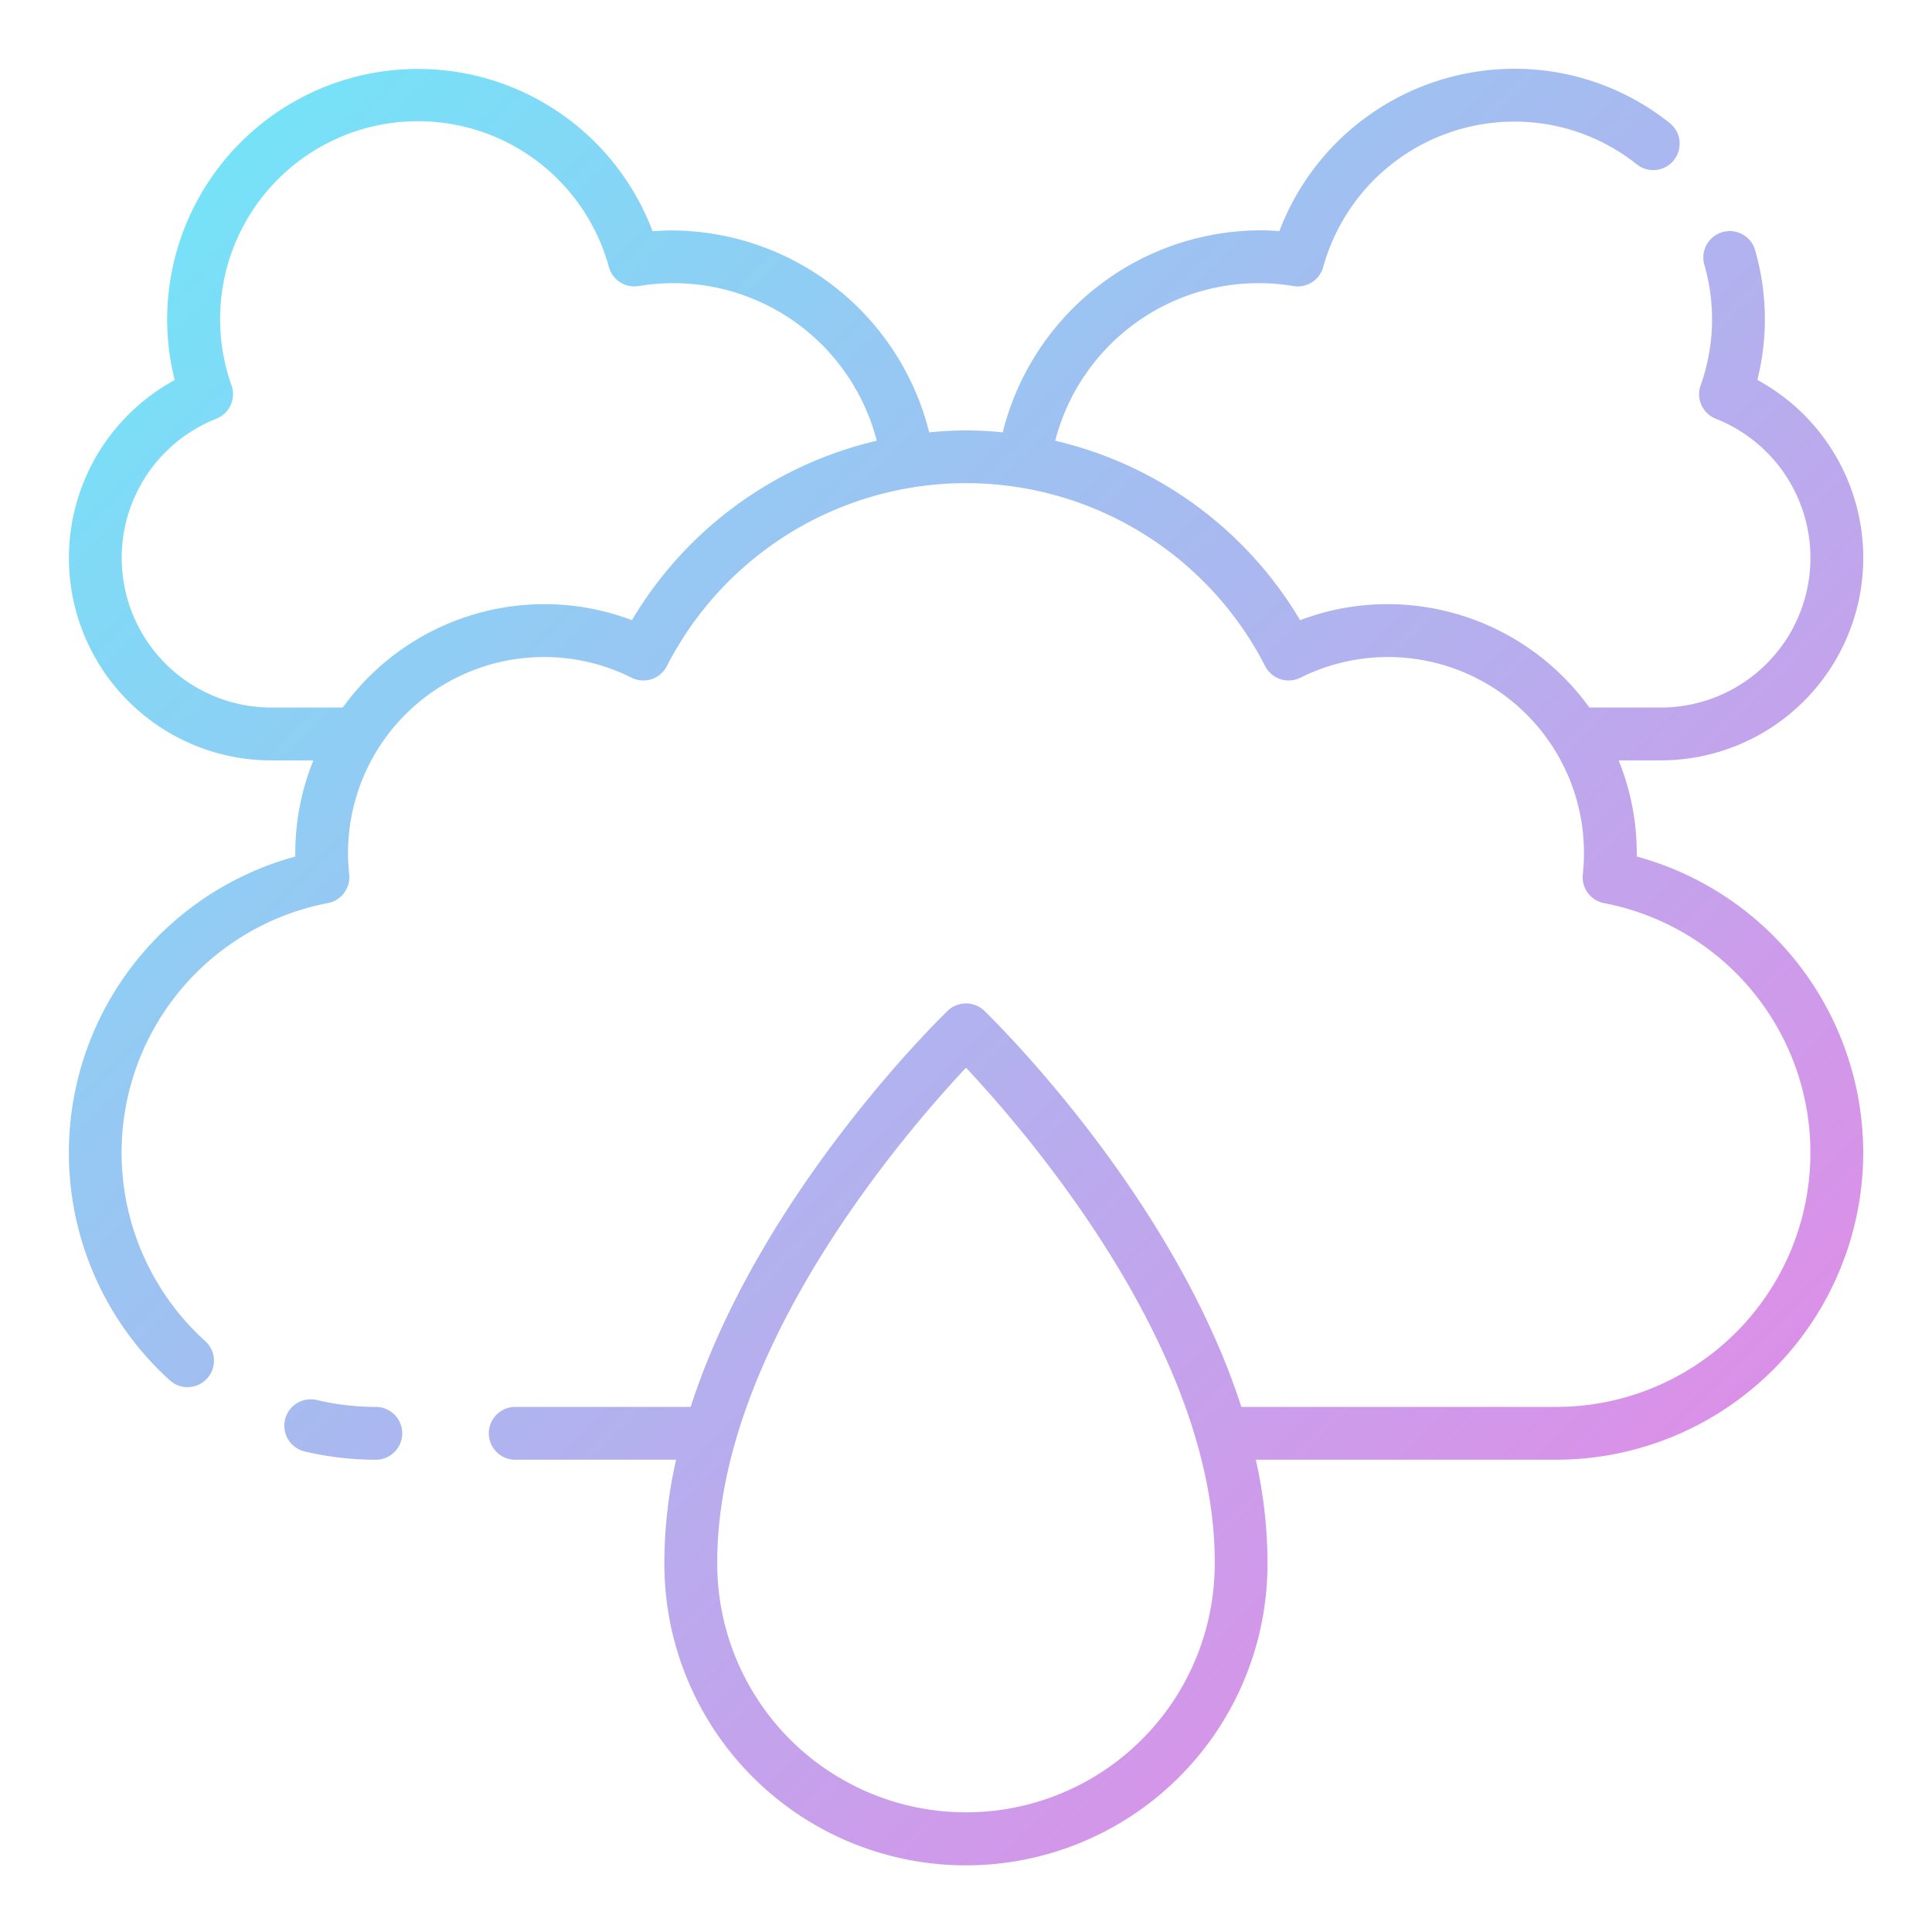 <?xml version="1.0" encoding="UTF-8" standalone="no"?><!-- icon666.com - MILLIONS OF FREE VECTOR ICONS --><svg width="1024" height="1024" viewBox="0 0 128 128" xmlns="http://www.w3.org/2000/svg" xmlns:xlink="http://www.w3.org/1999/xlink"><linearGradient id="a" gradientUnits="userSpaceOnUse" x1="109.674" x2="18.253" y1="98.55" y2="7.129"><stop offset="0" stop-color="#db90e8"/><stop offset="1" stop-color="#76e2f8"/></linearGradient><path d="m26.649 94.961a1.75 1.75 0 0 1 -1.75 1.75 20.434 20.434 0 0 1 -4.717-.55 1.75 1.75 0 0 1 .808-3.406 16.894 16.894 0 0 0 3.909.456 1.75 1.75 0 0 1 1.75 1.75zm96.794-18.592a20.366 20.366 0 0 1 -20.343 20.342h-19.9a31.112 31.112 0 0 1 .775 6.752 19.98 19.98 0 1 1 -39.959 0 31.113 31.113 0 0 1 .776-6.752h-10.656a1.75 1.75 0 0 1 0-3.5h11.621c4.529-14.021 16.407-25.642 17.027-26.24a1.749 1.749 0 0 1 2.432 0c.62.6 12.5 12.219 17.027 26.24h20.857a16.838 16.838 0 0 0 3.176-33.375 1.75 1.75 0 0 1 -1.412-1.9 12.982 12.982 0 0 0 -18.708-13.036 1.749 1.749 0 0 1 -2.337-.768 22.263 22.263 0 0 0 -39.638 0 1.749 1.749 0 0 1 -2.337.768 12.865 12.865 0 0 0 -5.782-1.37 12.984 12.984 0 0 0 -12.927 14.402 1.75 1.75 0 0 1 -1.412 1.9 16.837 16.837 0 0 0 -8.123 29.024 1.75 1.75 0 0 1 -2.35 2.594 20.337 20.337 0 0 1 8.312-34.7c0-.072 0-.143 0-.214a16.4 16.4 0 0 1 1.2-6.157h-2.787a13.414 13.414 0 0 1 -6.4-25.2 16.383 16.383 0 0 1 -.5-3.993 16.614 16.614 0 0 1 32.161-5.863c.44-.037.864-.055 1.275-.055a17.645 17.645 0 0 1 17.05 13.375c.806-.075 1.616-.127 2.437-.127s1.631.052 2.436.127a17.647 17.647 0 0 1 17.053-13.383c.411 0 .835.018 1.275.055a16.66 16.66 0 0 1 15.538-10.758 16.448 16.448 0 0 1 10.3 3.577 1.75 1.75 0 1 1 -2.171 2.745 12.981 12.981 0 0 0 -8.13-2.822 13.146 13.146 0 0 0 -12.633 9.633 1.749 1.749 0 0 1 -1.961 1.264 13.917 13.917 0 0 0 -15.794 10.246 25.646 25.646 0 0 1 16.225 11.89 16.245 16.245 0 0 1 5.8-1.063 16.478 16.478 0 0 1 13.364 6.849h4.73a9.914 9.914 0 0 0 3.646-19.134 1.75 1.75 0 0 1 -1.006-2.209 13.037 13.037 0 0 0 .253-7.974 1.75 1.75 0 1 1 3.365-.962 16.654 16.654 0 0 1 .64 4.581 16.383 16.383 0 0 1 -.5 3.993 13.414 13.414 0 0 1 -6.4 25.205h-2.788a16.4 16.4 0 0 1 1.2 6.157v.214a20.352 20.352 0 0 1 15.003 19.622zm-65.355-47.169a13.916 13.916 0 0 0 -15.788-10.246 1.75 1.75 0 0 1 -1.961-1.264 13.11 13.11 0 1 0 -25 7.843 1.751 1.751 0 0 1 -1.006 2.209 9.914 9.914 0 0 0 3.646 19.134h4.73a16.478 16.478 0 0 1 13.357-6.849 16.25 16.25 0 0 1 5.8 1.063 25.646 25.646 0 0 1 16.222-11.89zm22.391 74.262c0-14.057-12.479-28.462-16.479-32.722-4 4.26-16.48 18.665-16.48 32.723a16.48 16.48 0 1 0 32.959 0z" fill="url(#a)"/></svg>